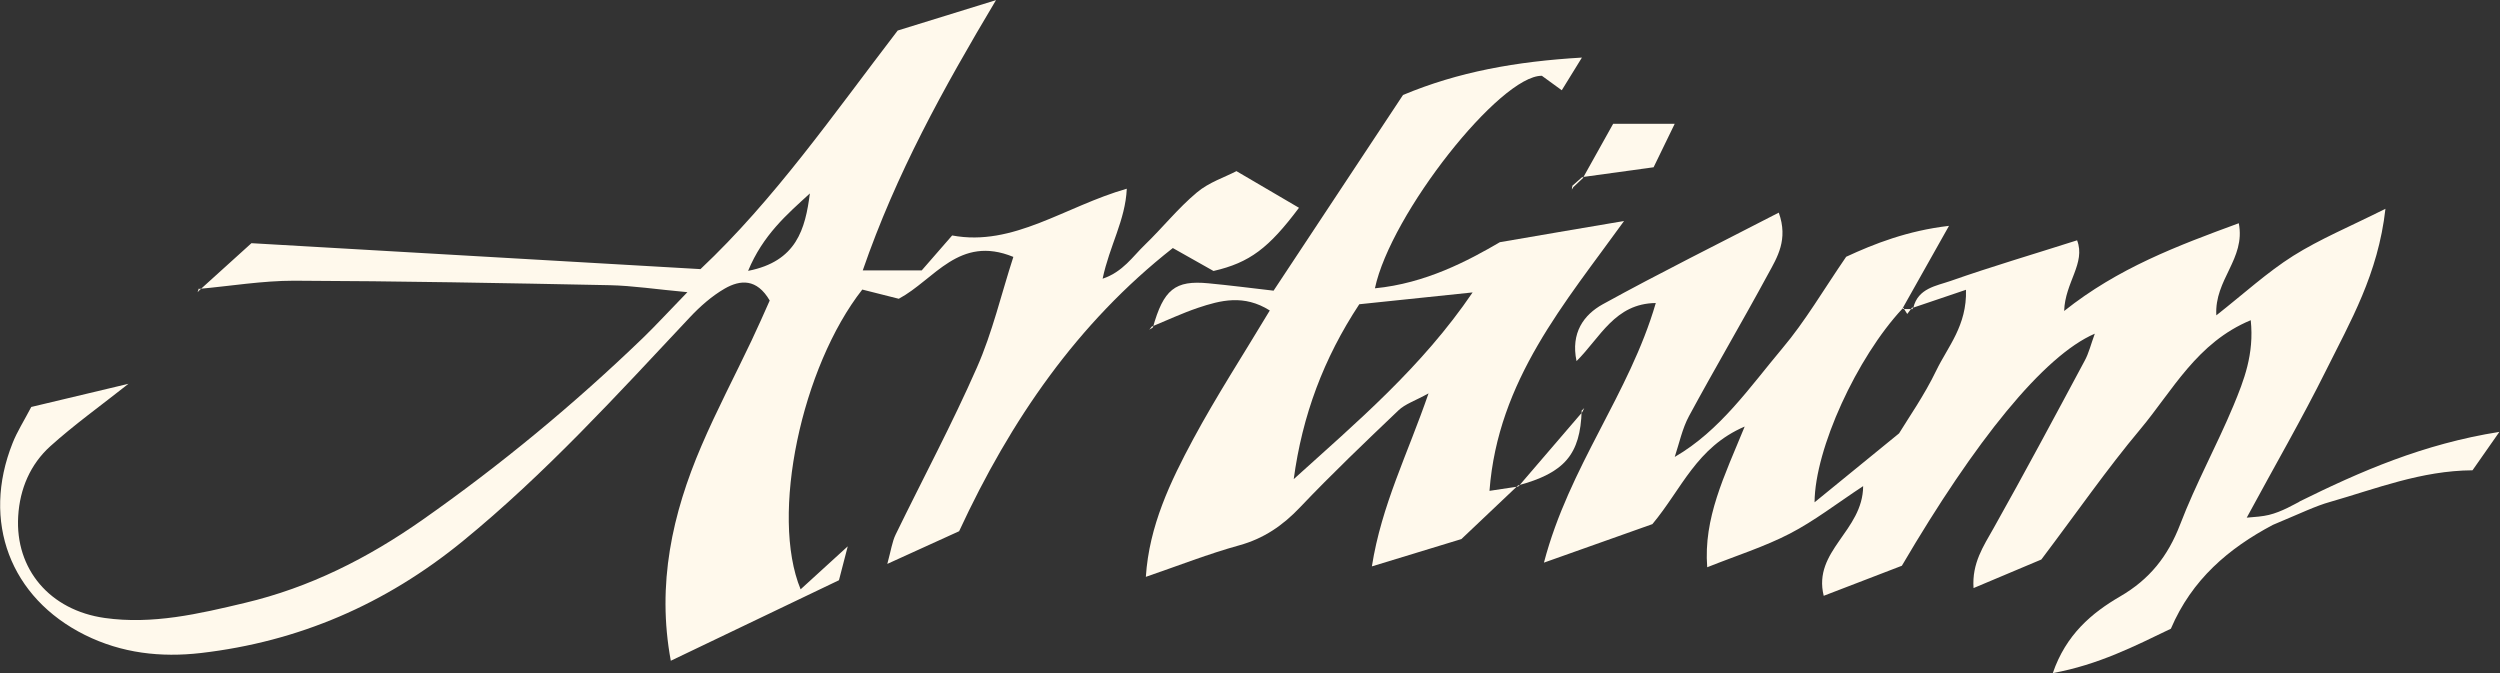 <svg xmlns="http://www.w3.org/2000/svg" width="130" height="35" viewBox="0 0 130 35" fill="none"><rect x="0" y="0" width="130" height="35" fill="#333333" stroke="none"/><g clip-path="url(#clip0_608_576)"><path d="M10.395 15.07C11.386 14.175 12.383 13.274 13.075 12.646C21.108 13.106 28.697 13.546 36.425 13.994C40.279 10.364 43.295 6.002 46.68 1.588C48.109 1.147 49.747 0.635 51.792 0.007C49.03 4.641 46.604 9.022 44.864 14.059H47.931C48.401 13.521 48.871 12.983 49.512 12.244C52.694 12.84 55.373 10.734 58.593 9.813C58.517 11.46 57.698 12.769 57.336 14.493C58.396 14.136 58.904 13.333 59.533 12.73C60.454 11.842 61.26 10.824 62.238 10.008C62.867 9.476 63.705 9.21 64.295 8.899C65.572 9.645 66.569 10.228 67.547 10.805C65.978 12.898 64.988 13.657 63.102 14.091C62.479 13.741 61.8 13.359 60.987 12.898C56.028 16.794 52.56 21.83 49.874 27.624C48.769 28.123 47.626 28.648 46.14 29.323C46.337 28.596 46.394 28.169 46.572 27.799C47.982 24.902 49.506 22.057 50.801 19.108C51.602 17.293 52.059 15.322 52.694 13.359C49.868 12.198 48.598 14.538 46.737 15.536C46.121 15.381 45.455 15.212 44.839 15.057C41.683 19.082 40.038 26.788 41.632 30.645C42.432 29.919 43.162 29.251 44.083 28.409C43.899 29.122 43.759 29.666 43.626 30.172C40.673 31.584 37.822 32.952 34.882 34.359C34.145 30.379 34.958 26.717 36.475 23.184C37.269 21.331 38.209 19.548 39.073 17.727C39.416 17.008 39.733 16.282 40.025 15.627C39.352 14.473 38.495 14.545 37.688 15.005C37.015 15.394 36.399 15.938 35.859 16.515C32.075 20.547 28.354 24.636 24.061 28.143C20.035 31.429 15.526 33.367 10.446 33.957C8.363 34.197 6.331 33.97 4.414 33.017C0.534 31.085 -0.971 27.119 0.654 23.042C0.889 22.446 1.239 21.901 1.626 21.162C3.22 20.78 4.884 20.384 6.681 19.957C5.214 21.117 3.855 22.089 2.623 23.198C1.581 24.137 1.029 25.414 0.946 26.846C0.781 29.601 2.597 31.734 5.449 32.135C7.932 32.485 10.338 31.922 12.732 31.351C16.098 30.554 19.12 29.031 21.965 27.035C26.029 24.183 29.84 21.033 33.421 17.584C34.1 16.93 34.742 16.223 35.745 15.193C34.113 15.044 32.907 14.856 31.7 14.83C26.233 14.72 20.765 14.616 15.291 14.597C13.64 14.597 11.989 14.875 10.332 15.024L10.389 15.083L10.395 15.07ZM42.114 10.059C40.914 11.155 39.676 12.218 38.901 14.085C41.428 13.592 41.873 11.907 42.114 10.059Z" fill="#FFF9EC"></path><path d="M59.946 17.046C60.504 15.05 61.101 14.564 62.841 14.732C63.927 14.836 65.007 14.972 66.226 15.115C68.512 11.66 70.722 8.322 72.957 4.939C75.821 3.74 78.824 3.195 82.26 2.994C81.809 3.72 81.517 4.194 81.212 4.693C80.774 4.375 80.463 4.148 80.177 3.941C78.012 3.915 72.316 11.116 71.496 14.992C74.125 14.739 76.341 13.559 77.993 12.594C80.488 12.166 82.406 11.835 84.451 11.492C81.39 15.743 77.891 19.762 77.453 25.524C78.081 25.433 78.52 25.362 78.964 25.297L78.926 25.252C77.961 26.166 77.002 27.08 75.992 28.032C74.551 28.473 73.065 28.927 71.338 29.452C71.839 26.269 73.192 23.625 74.284 20.456C73.567 20.851 73.071 21.006 72.728 21.331C70.995 22.983 69.261 24.636 67.61 26.373C66.702 27.332 65.711 28.006 64.441 28.357C62.847 28.797 61.298 29.407 59.584 29.996C59.755 27.345 60.86 25.044 62.054 22.821C63.26 20.585 64.645 18.453 66.029 16.145C64.683 15.296 63.47 15.614 62.289 16.009C61.469 16.288 60.682 16.657 59.882 16.988L59.933 17.04L59.946 17.046ZM67.273 24.915C70.563 21.94 73.928 19.101 76.576 15.206C74.36 15.439 72.5 15.627 70.683 15.821C68.823 18.641 67.718 21.616 67.273 24.921V24.915Z" fill="#FFF9EC"></path><path d="M99.462 16.074C99.468 16.042 99.481 16.016 99.487 15.983C99.462 15.99 99.43 16.003 99.405 16.009L99.462 16.068V16.074Z" fill="#FFF9EC"></path><path d="M98.973 15.996C98.973 15.996 98.948 16.029 98.935 16.042C98.935 16.048 98.929 16.055 98.922 16.061L98.973 15.996Z" fill="#FFF9EC"></path><path d="M119.586 26.081C119.332 26.205 118.659 26.613 117.985 26.775C117.674 26.853 117.255 26.885 116.83 26.918C118.309 24.182 119.713 21.758 120.957 19.256C122.208 16.735 123.662 14.266 124.043 10.857C122.17 11.796 120.633 12.431 119.243 13.306C117.89 14.162 116.69 15.264 115.249 16.398C115.141 14.531 116.779 13.469 116.417 11.608C113.191 12.794 110.149 13.935 107.336 16.171C107.381 14.681 108.467 13.689 108.009 12.496C105.755 13.216 103.571 13.857 101.431 14.609C100.688 14.868 99.742 14.985 99.494 15.996C100.326 15.718 101.164 15.432 102.231 15.069C102.288 16.93 101.278 18.038 100.688 19.263C100.065 20.559 99.227 21.752 98.751 22.536C97.043 23.93 95.728 24.999 94.357 26.12C94.376 23.333 96.56 18.589 98.922 16.055C99.684 14.7 100.446 13.352 101.348 11.744C99.183 11.997 97.455 12.678 96.001 13.352C94.801 15.102 93.868 16.709 92.686 18.109C90.978 20.144 89.448 22.393 87.086 23.761C87.321 23.048 87.479 22.283 87.829 21.635C89.168 19.159 90.597 16.735 91.937 14.259C92.42 13.378 92.998 12.457 92.496 11.057C89.372 12.671 86.324 14.181 83.345 15.821C82.361 16.366 81.669 17.305 81.98 18.777C83.218 17.552 83.968 15.782 86.101 15.757C84.723 20.494 81.593 24.254 80.285 29.257C82.526 28.46 84.355 27.812 85.924 27.255C87.46 25.414 88.21 23.262 90.724 22.18C89.657 24.785 88.578 26.937 88.775 29.497C90.299 28.888 91.747 28.434 93.074 27.747C94.35 27.086 95.5 26.192 96.884 25.278C96.871 27.618 94.255 28.635 94.833 30.982C96.287 30.424 97.614 29.912 98.897 29.419C102.707 22.925 106.269 18.498 108.93 17.351C108.727 17.902 108.619 18.369 108.397 18.77C106.841 21.674 105.285 24.584 103.672 27.456C103.139 28.402 102.536 29.283 102.624 30.58C104.047 29.983 105.285 29.458 106.149 29.095C108.009 26.632 109.559 24.39 111.299 22.316C112.975 20.313 114.239 17.811 117.039 16.651C117.223 18.42 116.684 19.782 116.138 21.097C115.268 23.178 114.175 25.161 113.369 27.268C112.728 28.933 111.781 30.126 110.238 31.02C108.778 31.869 107.432 32.997 106.746 35C109.121 34.566 111 33.6 112.886 32.693C113.978 30.132 115.89 28.512 118.189 27.294C119.662 26.678 120.418 26.308 121.16 26.101C123.561 25.414 125.898 24.474 128.571 24.455C128.946 23.923 129.359 23.32 129.968 22.458C126.006 23.087 122.754 24.506 119.554 26.088L119.586 26.081Z" fill="#FFF9EC"></path><path d="M82.311 9.256C82.844 8.309 83.371 7.356 83.885 6.436H87.086C86.667 7.298 86.362 7.92 85.987 8.698C84.736 8.873 83.504 9.042 82.266 9.21L82.311 9.256Z" fill="#FFF9EC"></path><path d="M82.247 21.357C82.177 23.631 81.358 24.591 78.926 25.245L78.964 25.291C80.075 23.994 81.186 22.705 82.298 21.408L82.247 21.357Z" fill="#FFF9EC"></path><path d="M81.752 9.67C81.733 9.897 81.72 10.131 81.739 9.858C81.599 10.098 81.707 9.917 81.809 9.735L81.752 9.67Z" fill="#FFF9EC"></path><path d="M98.916 16.068C99.1 16.068 99.278 16.068 99.462 16.074L99.411 16.016C99.335 16.119 99.253 16.223 99.176 16.327C99.106 16.217 99.037 16.107 98.973 16.003L98.922 16.068H98.916Z" fill="#FFF9EC"></path><path d="M10.338 15.005C10.319 15.069 10.293 15.128 10.274 15.193C10.312 15.154 10.357 15.108 10.395 15.069L10.338 15.011V15.005Z" fill="#FFF9EC"></path><path d="M59.888 16.988C59.825 17.066 59.761 17.15 59.761 17.143C59.761 17.143 59.85 17.092 59.939 17.04L59.888 16.988Z" fill="#FFF9EC"></path><path d="M82.291 21.408C82.323 21.343 82.349 21.285 82.38 21.22C82.336 21.266 82.285 21.311 82.241 21.357L82.291 21.408Z" fill="#FFF9EC"></path><path d="M82.272 9.21C82.101 9.366 81.923 9.515 81.751 9.67L81.809 9.735C81.98 9.573 82.145 9.418 82.317 9.256L82.272 9.21Z" fill="#FFF9EC"></path></g><defs><clipPath id="clip0_608_576"><rect width="130" height="35" fill="white"></rect></clipPath></defs></svg>